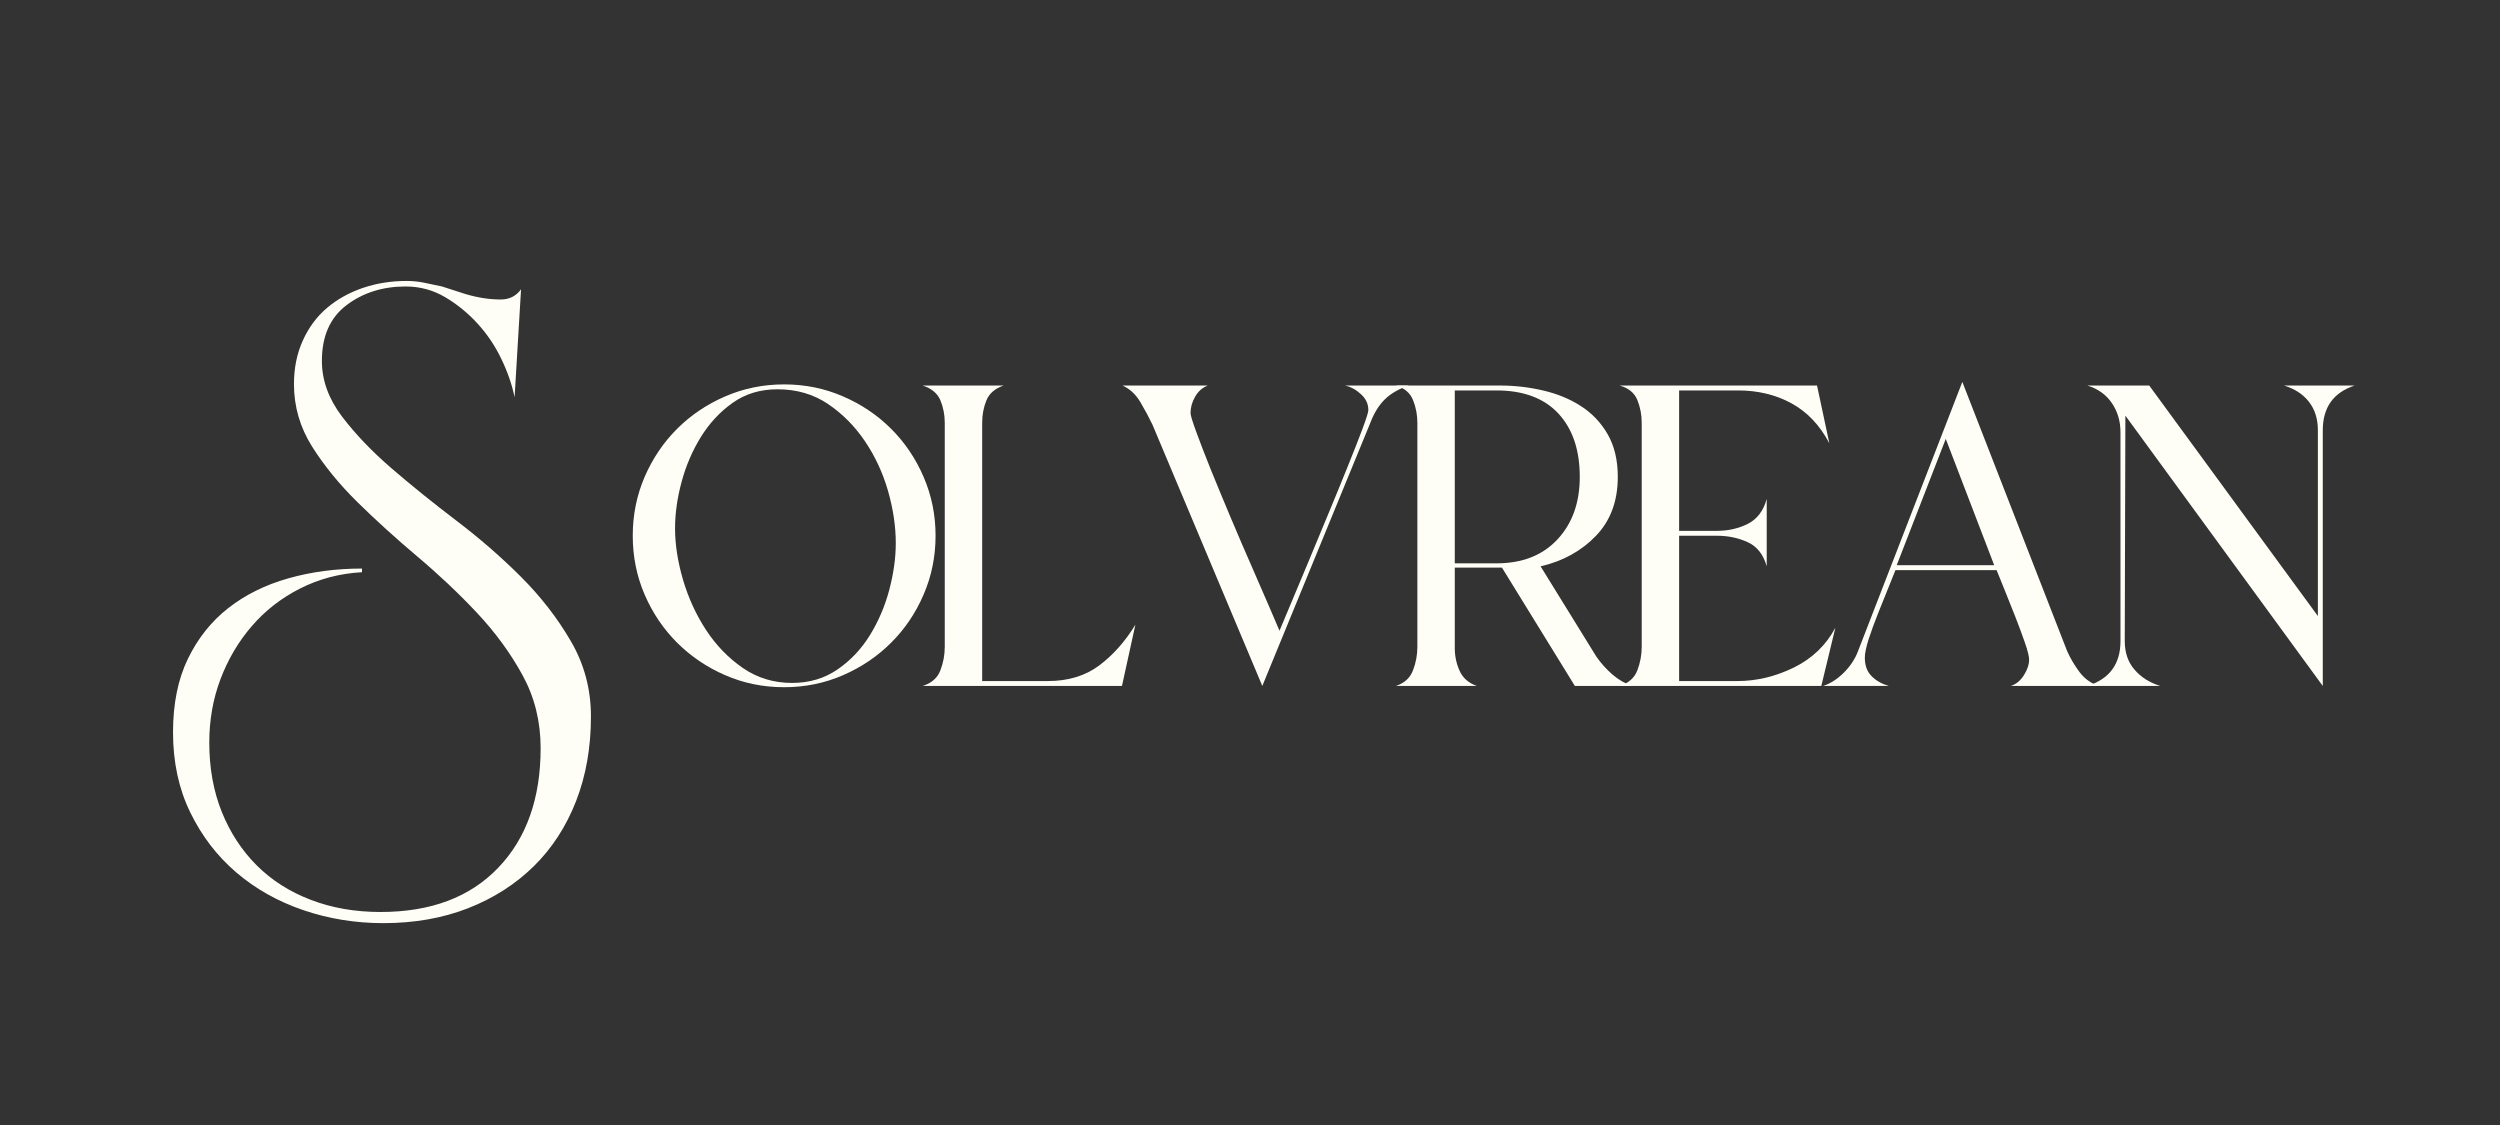 <svg version="1.0" preserveAspectRatio="xMidYMid meet" height="225" viewBox="0 0 375 168.75" zoomAndPan="magnify" width="500" xmlns:xlink="http://www.w3.org/1999/xlink" xmlns="http://www.w3.org/2000/svg"><rect x="0" y="0" width="375" height="168.75" fill="#333333" stroke="none"/><defs><g></g><clipPath id="68c7900fd3"><rect height="93" y="0" width="264" x="0"></rect></clipPath><clipPath id="9752e34090"><path clip-rule="nonzero" d="M 2 27 L 65.945 27 L 65.945 124 L 2 124 Z M 2 27"></path></clipPath><clipPath id="8673dd36d6"><rect height="140" y="0" width="66" x="0"></rect></clipPath></defs><g transform="matrix(1, 0, 0, 1, 91, 38)"><g clip-path="url(#68c7900fd3)"><g fill-opacity="1" fill="#fffef6"><g transform="translate(0.601, 64.893)"><g><path d="M 48.734 -22.531 C 48.734 -19.406 48.133 -16.461 46.938 -13.703 C 45.75 -10.941 44.125 -8.535 42.062 -6.484 C 40.008 -4.43 37.602 -2.805 34.844 -1.609 C 32.094 -0.41 29.148 0.188 26.016 0.188 C 22.891 0.188 19.945 -0.41 17.188 -1.609 C 14.438 -2.805 12.031 -4.43 9.969 -6.484 C 7.914 -8.535 6.289 -10.941 5.094 -13.703 C 3.906 -16.461 3.312 -19.406 3.312 -22.531 C 3.312 -25.656 3.906 -28.598 5.094 -31.359 C 6.289 -34.117 7.914 -36.523 9.969 -38.578 C 12.031 -40.629 14.438 -42.25 17.188 -43.438 C 19.945 -44.633 22.891 -45.234 26.016 -45.234 C 29.148 -45.234 32.094 -44.633 34.844 -43.438 C 37.602 -42.25 40.008 -40.629 42.062 -38.578 C 44.125 -36.523 45.75 -34.117 46.938 -31.359 C 48.133 -28.598 48.734 -25.656 48.734 -22.531 Z M 9.656 -23.625 C 9.656 -21.238 10.051 -18.68 10.844 -15.953 C 11.645 -13.223 12.797 -10.707 14.297 -8.406 C 15.797 -6.113 17.633 -4.211 19.812 -2.703 C 21.988 -1.203 24.457 -0.453 27.219 -0.453 C 29.789 -0.453 32.055 -1.125 34.016 -2.469 C 35.984 -3.82 37.609 -5.539 38.891 -7.625 C 40.18 -9.719 41.148 -11.988 41.797 -14.438 C 42.441 -16.883 42.766 -19.211 42.766 -21.422 C 42.766 -23.93 42.379 -26.535 41.609 -29.234 C 40.836 -31.93 39.688 -34.414 38.156 -36.688 C 36.625 -38.957 34.77 -40.828 32.594 -42.297 C 30.414 -43.766 27.891 -44.5 25.016 -44.5 C 22.441 -44.5 20.203 -43.82 18.297 -42.469 C 16.398 -41.125 14.805 -39.41 13.516 -37.328 C 12.234 -35.242 11.27 -32.988 10.625 -30.562 C 9.977 -28.145 9.656 -25.832 9.656 -23.625 Z M 9.656 -23.625"></path></g></g></g><g fill-opacity="1" fill="#fffef6"><g transform="translate(44.184, 64.893)"><g><path d="M 21.984 -0.734 C 25.047 -0.734 27.617 -1.516 29.703 -3.078 C 31.785 -4.641 33.594 -6.676 35.125 -9.188 L 33.109 0 L 3.219 0 C 4.562 -0.426 5.445 -1.207 5.875 -2.344 C 6.312 -3.477 6.531 -4.66 6.531 -5.891 L 6.531 -39.453 C 6.531 -40.672 6.312 -41.801 5.875 -42.844 C 5.445 -43.883 4.562 -44.625 3.219 -45.062 L 15.359 -45.062 C 14.066 -44.625 13.207 -43.883 12.781 -42.844 C 12.352 -41.801 12.141 -40.672 12.141 -39.453 L 12.141 -0.734 Z M 21.984 -0.734"></path></g></g></g><g fill-opacity="1" fill="#fffef6"><g transform="translate(74.159, 64.893)"><g><path d="M 46.156 -45.062 C 44.688 -44.57 43.504 -43.895 42.609 -43.031 C 41.723 -42.176 41.004 -41.039 40.453 -39.625 L 24.188 0 L 7.719 -39.172 C 7.227 -40.211 6.629 -41.332 5.922 -42.531 C 5.223 -43.727 4.32 -44.57 3.219 -45.062 L 16 -45.062 C 15.195 -44.75 14.566 -44.191 14.109 -43.391 C 13.648 -42.598 13.422 -41.773 13.422 -40.922 C 13.422 -40.609 13.711 -39.656 14.297 -38.062 C 14.879 -36.469 15.613 -34.566 16.5 -32.359 C 17.395 -30.16 18.379 -27.785 19.453 -25.234 C 20.523 -22.691 21.566 -20.27 22.578 -17.969 C 23.586 -15.676 24.473 -13.641 25.234 -11.859 C 26.004 -10.078 26.516 -8.883 26.766 -8.281 C 27.066 -9.008 27.598 -10.273 28.359 -12.078 C 29.129 -13.891 30.004 -15.977 30.984 -18.344 C 31.961 -20.707 32.988 -23.176 34.062 -25.75 C 35.133 -28.32 36.113 -30.711 37 -32.922 C 37.895 -35.129 38.633 -37.016 39.219 -38.578 C 39.801 -40.141 40.094 -41.07 40.094 -41.375 C 40.094 -42.301 39.723 -43.098 38.984 -43.766 C 38.254 -44.441 37.457 -44.875 36.594 -45.062 Z M 46.156 -45.062"></path></g></g></g><g fill-opacity="1" fill="#fffef6"><g transform="translate(115.075, 64.893)"><g><path d="M 12.141 -5.703 C 12.141 -4.473 12.383 -3.32 12.875 -2.25 C 13.363 -1.176 14.223 -0.426 15.453 0 L 3.312 0 C 4.594 -0.426 5.445 -1.207 5.875 -2.344 C 6.312 -3.477 6.531 -4.66 6.531 -5.891 L 6.531 -39.453 C 6.531 -40.672 6.312 -41.816 5.875 -42.891 C 5.445 -43.961 4.594 -44.688 3.312 -45.062 L 18.938 -45.062 C 21.145 -45.062 23.305 -44.812 25.422 -44.312 C 27.535 -43.82 29.422 -43.039 31.078 -41.969 C 32.734 -40.906 34.066 -39.5 35.078 -37.75 C 36.086 -36 36.594 -33.867 36.594 -31.359 C 36.594 -27.742 35.504 -24.801 33.328 -22.531 C 31.148 -20.258 28.379 -18.727 25.016 -17.938 L 33.375 -4.406 C 34.051 -3.426 34.848 -2.535 35.766 -1.734 C 36.691 -0.941 37.676 -0.363 38.719 0 L 30.156 0 L 19.219 -17.75 L 12.141 -17.75 Z M 12.141 -18.391 L 18.391 -18.391 C 22.254 -18.391 25.301 -19.582 27.531 -21.969 C 29.77 -24.363 30.891 -27.492 30.891 -31.359 C 30.891 -35.398 29.816 -38.57 27.672 -40.875 C 25.523 -43.176 22.43 -44.328 18.391 -44.328 L 12.141 -44.328 Z M 12.141 -18.391"></path></g></g></g><g fill-opacity="1" fill="#fffef6"><g transform="translate(148.727, 64.893)"><g><path d="M 20.875 -0.734 C 23.75 -0.734 26.566 -1.406 29.328 -2.75 C 32.086 -4.102 34.172 -6.098 35.578 -8.734 L 33.469 0 L 3.219 0 C 4.562 -0.426 5.445 -1.207 5.875 -2.344 C 6.312 -3.477 6.531 -4.66 6.531 -5.891 L 6.531 -39.453 C 6.531 -40.672 6.312 -41.816 5.875 -42.891 C 5.445 -43.961 4.562 -44.688 3.219 -45.062 L 32.828 -45.062 L 34.672 -36.406 C 33.254 -39.102 31.363 -41.098 29 -42.391 C 26.645 -43.68 23.969 -44.328 20.969 -44.328 L 12.141 -44.328 L 12.141 -23.266 L 17.844 -23.266 C 19.5 -23.266 21.031 -23.613 22.438 -24.312 C 23.844 -25.02 24.789 -26.266 25.281 -28.047 L 25.281 -17.938 C 24.789 -19.707 23.844 -20.914 22.438 -21.562 C 21.031 -22.207 19.5 -22.531 17.844 -22.531 L 12.141 -22.531 L 12.141 -0.734 Z M 20.875 -0.734"></path></g></g></g><g fill-opacity="1" fill="#fffef6"><g transform="translate(179.162, 64.893)"><g><path d="M 9.562 -4.234 C 9.562 -3.066 9.898 -2.145 10.578 -1.469 C 11.254 -0.789 12.113 -0.301 13.156 0 L 3.312 0 C 4.414 -0.363 5.457 -1.035 6.438 -2.016 C 7.414 -3.004 8.117 -4.078 8.547 -5.234 L 24.188 -45.609 L 39.906 -5.234 C 40.395 -4.141 41.02 -3.082 41.781 -2.062 C 42.551 -1.051 43.52 -0.363 44.688 0 L 31.453 0 C 32.242 -0.25 32.898 -0.785 33.422 -1.609 C 33.941 -2.43 34.203 -3.211 34.203 -3.953 C 34.203 -4.441 33.988 -5.301 33.562 -6.531 C 33.133 -7.758 32.645 -9.078 32.094 -10.484 C 31.539 -11.891 31.004 -13.234 30.484 -14.516 C 29.961 -15.805 29.578 -16.758 29.328 -17.375 L 14.156 -17.375 C 13.914 -16.758 13.551 -15.852 13.062 -14.656 C 12.57 -13.469 12.066 -12.211 11.547 -10.891 C 11.023 -9.578 10.562 -8.305 10.156 -7.078 C 9.758 -5.848 9.562 -4.898 9.562 -4.234 Z M 14.344 -18.109 L 28.969 -18.109 L 21.703 -37.062 Z M 14.344 -18.109"></path></g></g></g><g fill-opacity="1" fill="#fffef6"><g transform="translate(218.791, 64.893)"><g><path d="M 8.922 -6.719 C 8.922 -5 9.41 -3.57 10.391 -2.438 C 11.367 -1.301 12.656 -0.488 14.25 0 L 3.312 0 C 6.625 -1.039 8.281 -3.281 8.281 -6.719 L 8.281 -38.062 C 8.281 -39.719 7.848 -41.176 6.984 -42.438 C 6.129 -43.695 4.906 -44.57 3.312 -45.062 L 12.594 -45.062 L 37.891 -10.484 L 37.891 -38.344 C 37.891 -40.062 37.441 -41.488 36.547 -42.625 C 35.66 -43.758 34.422 -44.57 32.828 -45.062 L 43.406 -45.062 C 40.219 -44.02 38.625 -41.781 38.625 -38.344 L 38.625 0 L 9.016 -40.547 Z M 8.922 -6.719"></path></g></g></g></g></g><g transform="matrix(1, 0, 0, 1, 23, 15)"><g clip-path="url(#8673dd36d6)"><g clip-path="url(#9752e34090)"><g fill-opacity="1" fill="#fffef6"><g transform="translate(0.157, 97.221)"><g><path d="M 65.484 -4.75 C 65.484 -0.094 64.738 4.141 63.25 7.953 C 61.758 11.773 59.641 15.035 56.891 17.734 C 54.141 20.43 50.859 22.523 47.047 24.016 C 43.234 25.504 39 26.25 34.344 26.25 C 30.156 26.25 26.148 25.598 22.328 24.297 C 18.516 22.992 15.164 21.109 12.281 18.641 C 9.395 16.172 7.094 13.164 5.375 9.625 C 3.656 6.094 2.797 2.094 2.797 -2.375 C 2.797 -6.656 3.539 -10.332 5.031 -13.406 C 6.52 -16.477 8.539 -19.016 11.094 -21.016 C 13.656 -23.016 16.656 -24.5 20.094 -25.469 C 23.539 -26.445 27.223 -26.938 31.141 -26.938 L 31.141 -26.391 C 27.785 -26.203 24.688 -25.383 21.844 -23.938 C 19.008 -22.5 16.594 -20.613 14.594 -18.281 C 12.594 -15.957 11.031 -13.305 9.906 -10.328 C 8.789 -7.348 8.234 -4.188 8.234 -0.844 C 8.234 2.977 8.859 6.445 10.109 9.562 C 11.367 12.676 13.113 15.348 15.344 17.578 C 17.582 19.816 20.285 21.539 23.453 22.75 C 26.617 23.969 30.109 24.578 33.922 24.578 C 41.461 24.578 47.348 22.363 51.578 17.938 C 55.816 13.52 57.938 7.539 57.938 0 C 57.938 -4 57.031 -7.648 55.219 -10.953 C 53.406 -14.266 51.125 -17.383 48.375 -20.312 C 45.625 -23.238 42.645 -26.051 39.438 -28.75 C 36.227 -31.457 33.25 -34.16 30.5 -36.859 C 27.758 -39.555 25.477 -42.348 23.656 -45.234 C 21.844 -48.117 20.938 -51.238 20.938 -54.594 C 20.938 -57.008 21.379 -59.191 22.266 -61.141 C 23.148 -63.098 24.359 -64.727 25.891 -66.031 C 27.43 -67.332 29.223 -68.332 31.266 -69.031 C 33.316 -69.727 35.504 -70.078 37.828 -70.078 C 38.766 -70.078 39.672 -69.984 40.547 -69.797 C 41.43 -69.617 42.297 -69.438 43.141 -69.25 L 46.625 -68.125 C 48.488 -67.57 50.258 -67.297 51.938 -67.297 C 53.238 -67.297 54.258 -67.805 55 -68.828 L 54.031 -52.625 C 53.656 -54.488 53 -56.395 52.062 -58.344 C 51.133 -60.301 49.945 -62.07 48.5 -63.656 C 47.062 -65.238 45.438 -66.566 43.625 -67.641 C 41.812 -68.711 39.832 -69.25 37.688 -69.25 C 34.25 -69.25 31.297 -68.316 28.828 -66.453 C 26.359 -64.586 25.125 -61.797 25.125 -58.078 C 25.125 -55.191 26.125 -52.422 28.125 -49.766 C 30.133 -47.117 32.625 -44.516 35.594 -41.953 C 38.57 -39.391 41.805 -36.781 45.297 -34.125 C 48.785 -31.477 52.02 -28.664 55 -25.688 C 57.977 -22.707 60.469 -19.492 62.469 -16.047 C 64.477 -12.609 65.484 -8.844 65.484 -4.75 Z M 65.484 -4.75"></path></g></g></g></g></g></g></svg>